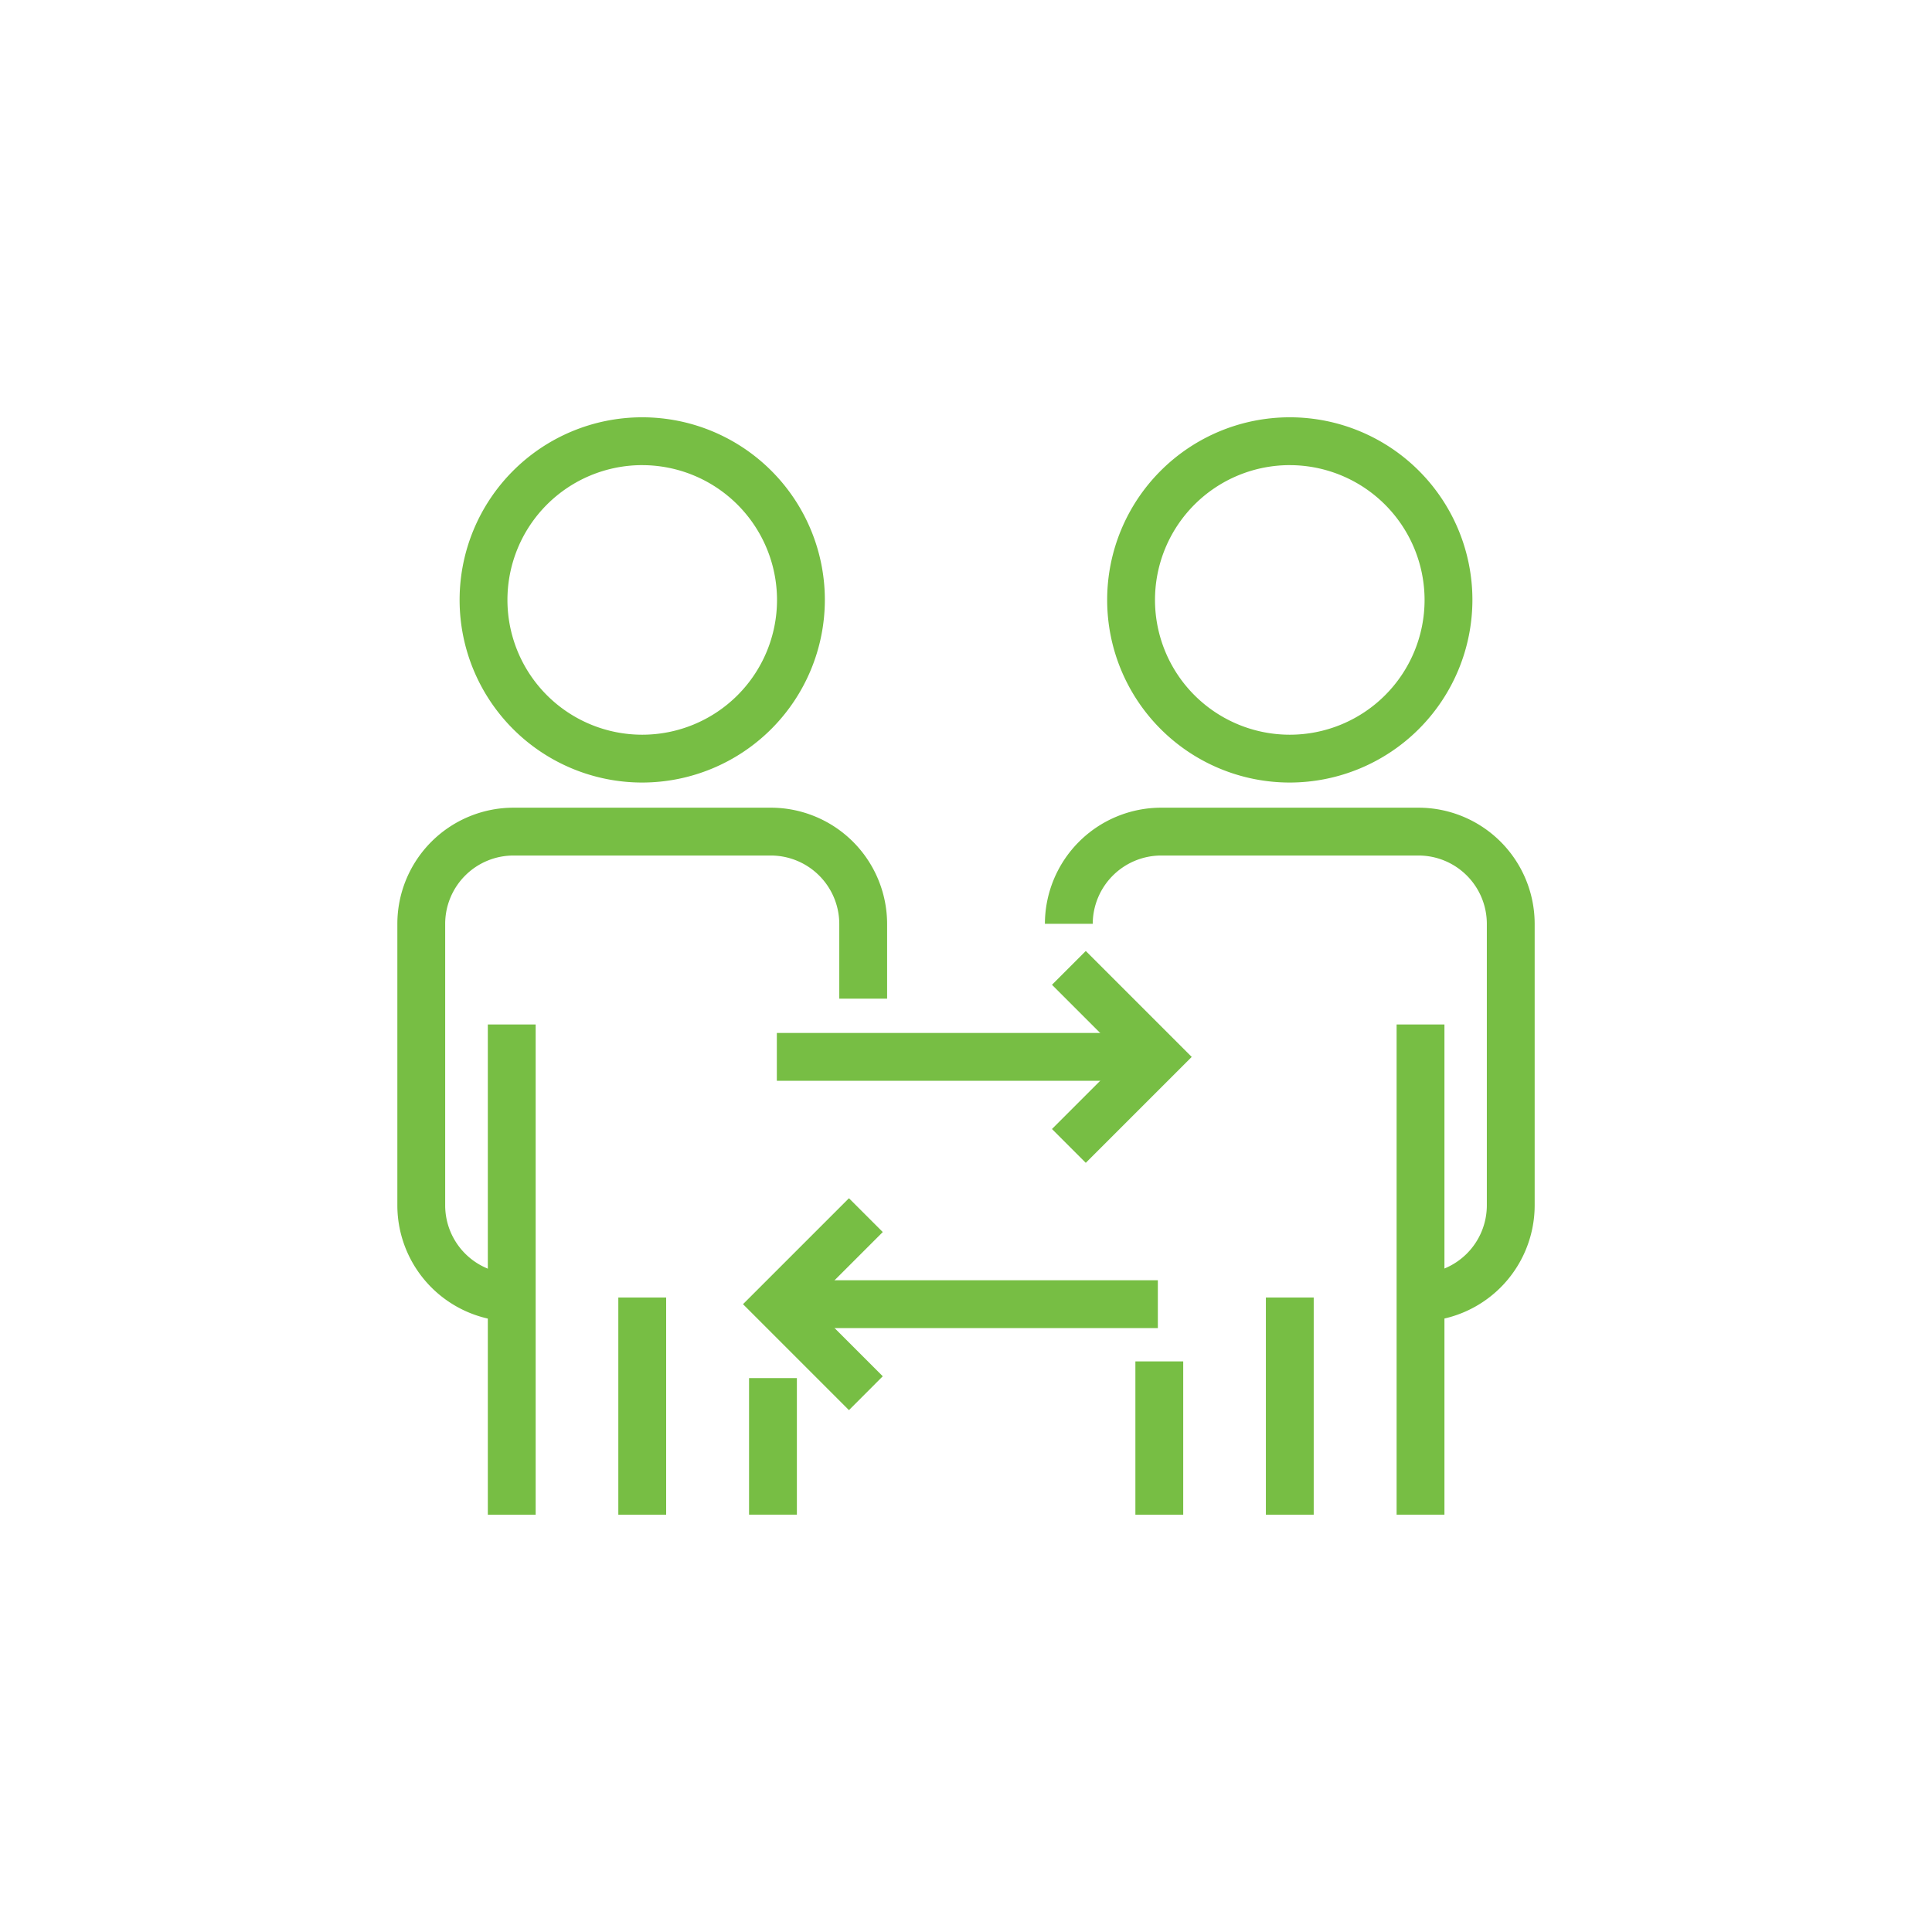 <?xml version="1.0" encoding="utf-8"?>
<svg xmlns="http://www.w3.org/2000/svg" width="120" height="120"><path data-name="Rectangle 39" fill="none" d="M0 0h120v120H0z"/><g data-name="Group 139"><g data-name="Group 125"><g data-name="Group 119"><path data-name="Path 135" d="M39.89 48.605a11.343 11.343 0 1111.343-11.343A11.356 11.356 0 0139.89 48.605zm0-19.715a8.372 8.372 0 108.372 8.372 8.381 8.381 0 00-8.372-8.371z" fill="#77be44"/></g><g data-name="Group 120"><path data-name="Rectangle 31" fill="#77be44" d="M30.3 63.632h2.971v30.45H30.3z"/></g><g data-name="Group 121"><path data-name="Rectangle 32" fill="#77be44" d="M46.525 85.596h2.971v8.482h-2.971z"/></g><g data-name="Group 122"><path data-name="Path 136" d="M31.892 82.079a7.22 7.22 0 01-7.212-7.212V57.379a7.22 7.22 0 017.212-7.212h8v2.971h-8a4.246 4.246 0 00-4.241 4.241V74.87a4.245 4.245 0 004.241 4.24z" fill="#77be44"/></g><g data-name="Group 123"><path data-name="Path 137" d="M55.1 62.029h-2.971v-4.65a4.257 4.257 0 00-4.241-4.241h-8v-2.971h8a7.228 7.228 0 017.212 7.212z" fill="#77be44"/></g><g data-name="Group 124"><path data-name="Rectangle 33" fill="#77be44" d="M38.405 80.591h2.971v13.49h-2.971z"/></g></g><g data-name="Group 132"><g data-name="Group 126"><path data-name="Path 138" d="M80.111 48.605a11.343 11.343 0 1111.343-11.343 11.356 11.356 0 01-11.343 11.343zm0-19.715a8.372 8.372 0 108.372 8.372 8.381 8.381 0 00-8.372-8.371z" fill="#77be44"/></g><g data-name="Group 127"><path data-name="Rectangle 34" fill="#77be44" d="M70.521 84.559h2.971v9.522h-2.971z"/></g><g data-name="Group 128"><path data-name="Rectangle 35" fill="#77be44" d="M86.746 63.632h2.971v30.447h-2.971z"/></g><g data-name="Group 129"><path data-name="Path 139" d="M67.872 57.379h-2.971a7.227 7.227 0 017.212-7.212h8v2.971h-8a4.257 4.257 0 00-4.241 4.241z" fill="#77be44"/></g><g data-name="Group 130"><path data-name="Path 140" d="M88.109 82.079v-2.971a4.246 4.246 0 004.241-4.24V57.379a4.246 4.246 0 00-4.241-4.241h-8v-2.971h8a7.22 7.22 0 017.212 7.212V74.87a7.22 7.22 0 01-7.212 7.209z" fill="#77be44"/></g><g data-name="Group 131"><path data-name="Rectangle 36" fill="#77be44" d="M78.626 80.591h2.971v13.49h-2.971z"/></g></g><g data-name="Group 138"><g data-name="Group 133"><path data-name="Path 141" d="M67.44 72.225l-2.1-2.1 4.479-4.479-4.479-4.479 2.1-2.1 6.58 6.58z" fill="#77be44"/></g><g data-name="Group 134"><path data-name="Rectangle 37" fill="#77be44" d="M48.251 64.159h23.27v2.971h-23.27z"/></g><g data-name="Group 137"><g data-name="Group 135"><path data-name="Path 142" d="M52.73 87.586l-6.581-6.581 6.581-6.58 2.1 2.1-4.479 4.479 4.479 4.479z" fill="#77be44"/></g><g data-name="Group 136"><path data-name="Rectangle 38" fill="#77be44" d="M48.646 79.519h23.27v2.971h-23.27z"/></g></g></g></g></svg>